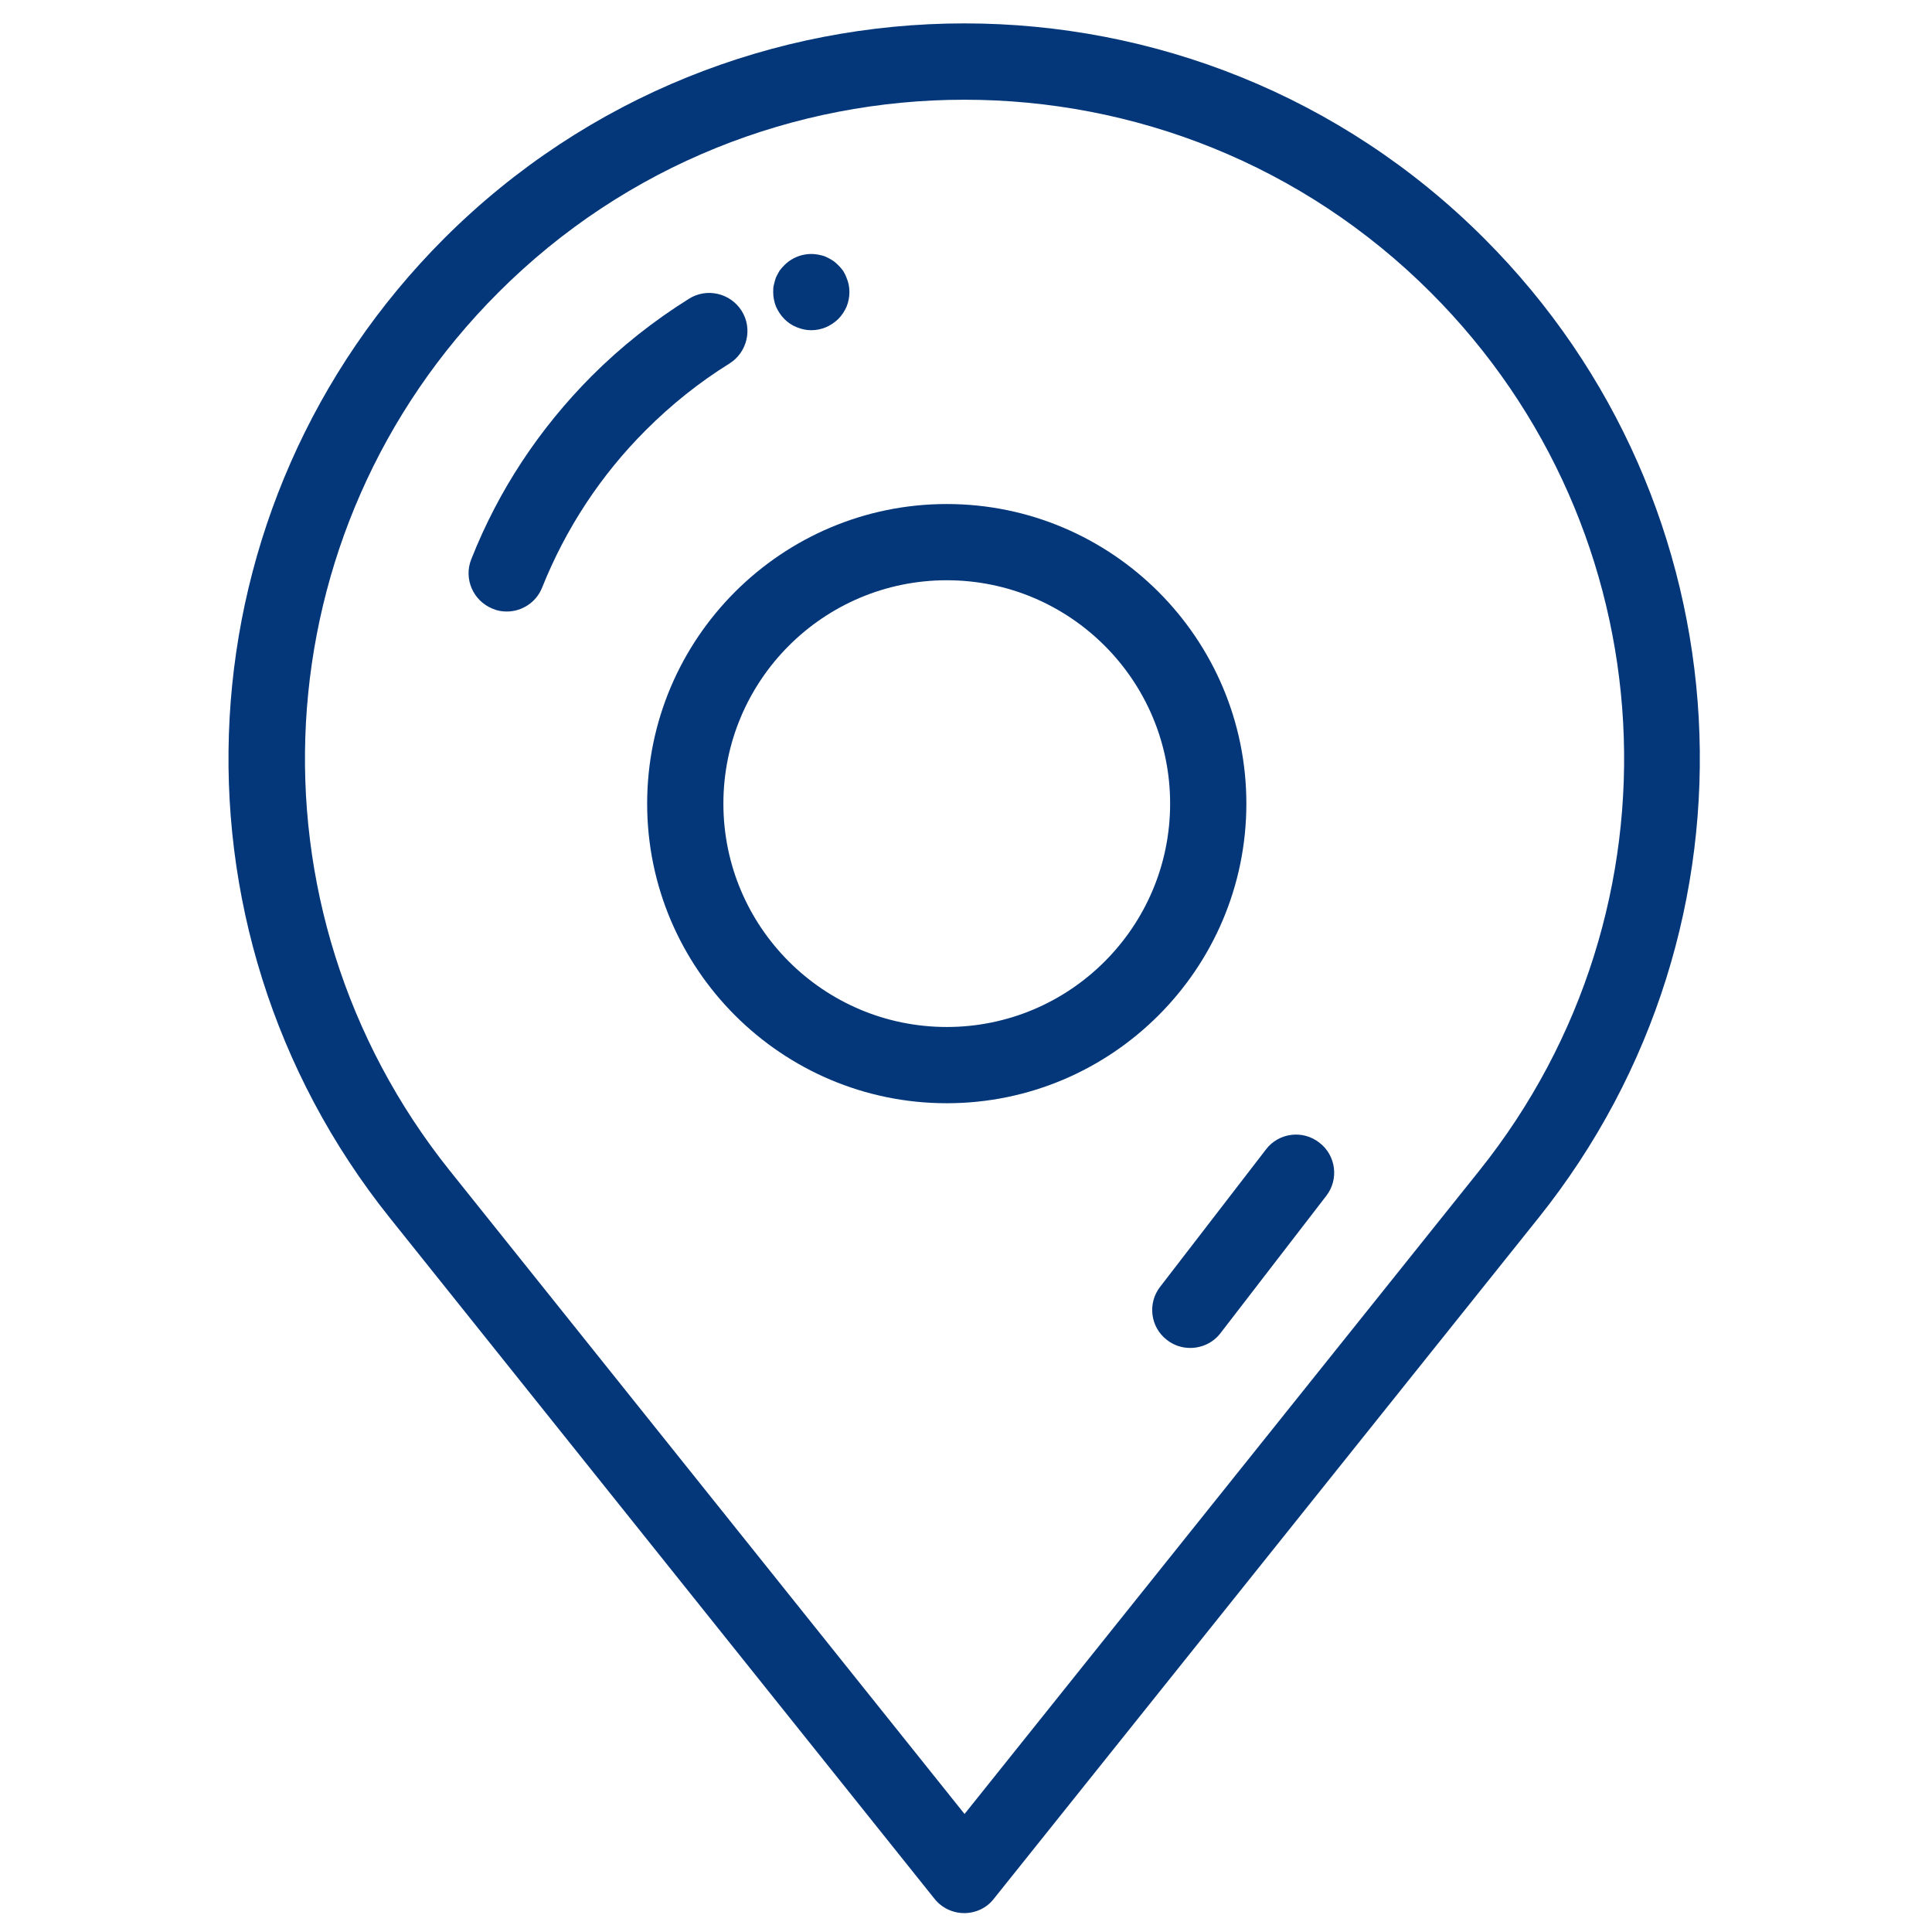 <?xml version="1.0" encoding="UTF-8" standalone="no"?>
<svg
   xmlns:dc="http://purl.org/dc/elements/1.1/"
   xmlns:cc="http://creativecommons.org/ns#"
   xmlns:rdf="http://www.w3.org/1999/02/22-rdf-syntax-ns#"
   xmlns:svg="http://www.w3.org/2000/svg"
   xmlns="http://www.w3.org/2000/svg"
   xmlns:sodipodi="http://sodipodi.sourceforge.net/DTD/sodipodi-0.dtd"
   xmlns:inkscape="http://www.inkscape.org/namespaces/inkscape"
   inkscape:version="1.0 (4035a4fb49, 2020-05-01)"
   sodipodi:docname="Icon__F01 - Pin.svg"
   version="1.1"
   viewBox="0 0 150 150"
   id="Layer_1">
  <sodipodi:namedview
     inkscape:current-layer="Layer_1"
     inkscape:window-maximized="1"
     inkscape:window-y="-8"
     inkscape:window-x="-8"
     inkscape:cy="67.09371"
     inkscape:cx="75"
     inkscape:zoom="5.6666667"
     showgrid="false"
     id="namedview17"
     inkscape:window-height="1017"
     inkscape:window-width="1920"
     inkscape:pageshadow="2"
     inkscape:pageopacity="0"
     guidetolerance="10"
     gridtolerance="10"
     objecttolerance="10"
     borderopacity="1"
     bordercolor="#666666"
     pagecolor="#ffffff" />
  <defs
     id="defs4">
    <style
       id="style2">.cls-1{fill:#043779;}</style>
  </defs>
  <path
     style="stroke-width:1.973"
     id="path6"
     d="m 74.867,148.533 c -0.908,0 -1.756,-0.414 -2.308,-1.105 L 30.279,94.572 C 12.068,71.824 13.883,39.132 34.481,18.515 c 22.275,-22.255 58.498,-22.275 80.753,0 v 0 c 20.598,20.598 22.413,53.309 4.202,76.058 l -42.281,52.856 c -0.552,0.71 -1.401,1.105 -2.308,1.105 z m 0,-140.79 c -13.1,0 -26.221,4.992 -36.184,14.975 C 20.216,41.184 18.599,70.483 34.915,90.883 L 74.887,140.838 114.859,90.883 C 131.176,70.483 129.558,41.184 111.091,22.717 101.108,12.734 88.007,7.743 74.887,7.743 Z"
     class="cls-1" />
  <path
     style="stroke-width:1.973"
     id="path8"
     d="m 39.334,47.478 c -0.355,0 -0.73,-0.059 -1.085,-0.217 -1.519,-0.612 -2.269,-2.328 -1.657,-3.847 2.111,-5.347 5.268,-10.121 9.352,-14.225 2.289,-2.289 4.834,-4.301 7.556,-5.998 1.381,-0.868 3.216,-0.434 4.084,0.947 0.868,1.381 0.434,3.216 -0.947,4.084 -2.348,1.46 -4.518,3.196 -6.491,5.169 -3.512,3.512 -6.215,7.635 -8.05,12.213 -0.454,1.164 -1.578,1.874 -2.742,1.874 z"
     class="cls-1" />
  <path
     style="stroke-width:1.973"
     id="path10"
     d="m 73.506,85.655 c -12.824,0 -23.261,-10.437 -23.261,-23.261 0,-12.824 10.437,-23.261 23.261,-23.261 12.824,0 23.261,10.437 23.261,23.261 0,12.824 -10.437,23.261 -23.261,23.261 z m 0,-40.604 c -9.569,0 -17.342,7.773 -17.342,17.342 0,9.569 7.773,17.342 17.342,17.342 9.569,0 17.342,-7.773 17.342,-17.342 0,-9.569 -7.773,-17.342 -17.342,-17.342 z"
     class="cls-1" />
  <path
     style="stroke-width:1.973"
     id="path12"
     d="m 62.99,25.637 c -0.395,0 -0.769,-0.079 -1.144,-0.237 -0.355,-0.138 -0.671,-0.355 -0.947,-0.631 -0.276,-0.276 -0.493,-0.612 -0.651,-0.967 -0.138,-0.355 -0.217,-0.73 -0.217,-1.125 0,-0.197 0,-0.395 0.059,-0.592 0.039,-0.178 0.099,-0.375 0.158,-0.552 0.079,-0.178 0.178,-0.335 0.276,-0.513 0.118,-0.158 0.237,-0.296 0.375,-0.434 0.691,-0.691 1.697,-1.006 2.663,-0.809 0.197,0.039 0.375,0.079 0.552,0.158 0.178,0.079 0.355,0.178 0.513,0.276 0.158,0.099 0.316,0.237 0.454,0.375 0.138,0.138 0.256,0.276 0.375,0.434 0.099,0.178 0.197,0.335 0.256,0.513 0.079,0.178 0.138,0.375 0.178,0.552 0.039,0.197 0.059,0.395 0.059,0.592 0,0.395 -0.079,0.769 -0.217,1.125 -0.158,0.355 -0.375,0.691 -0.651,0.967 -0.572,0.552 -1.302,0.868 -2.091,0.868 z"
     class="cls-1" />
  <path
     style="stroke-width:1.973"
     id="path14"
     d="m 92.407,104.654 c -0.631,0 -1.263,-0.197 -1.795,-0.612 -1.302,-0.986 -1.539,-2.861 -0.533,-4.143 l 8.208,-10.654 c 0.986,-1.302 2.861,-1.539 4.143,-0.533 1.302,0.986 1.539,2.861 0.533,4.143 L 94.755,103.51 c -0.572,0.75 -1.46,1.144 -2.348,1.144 z"
     class="cls-1" />
</svg>
